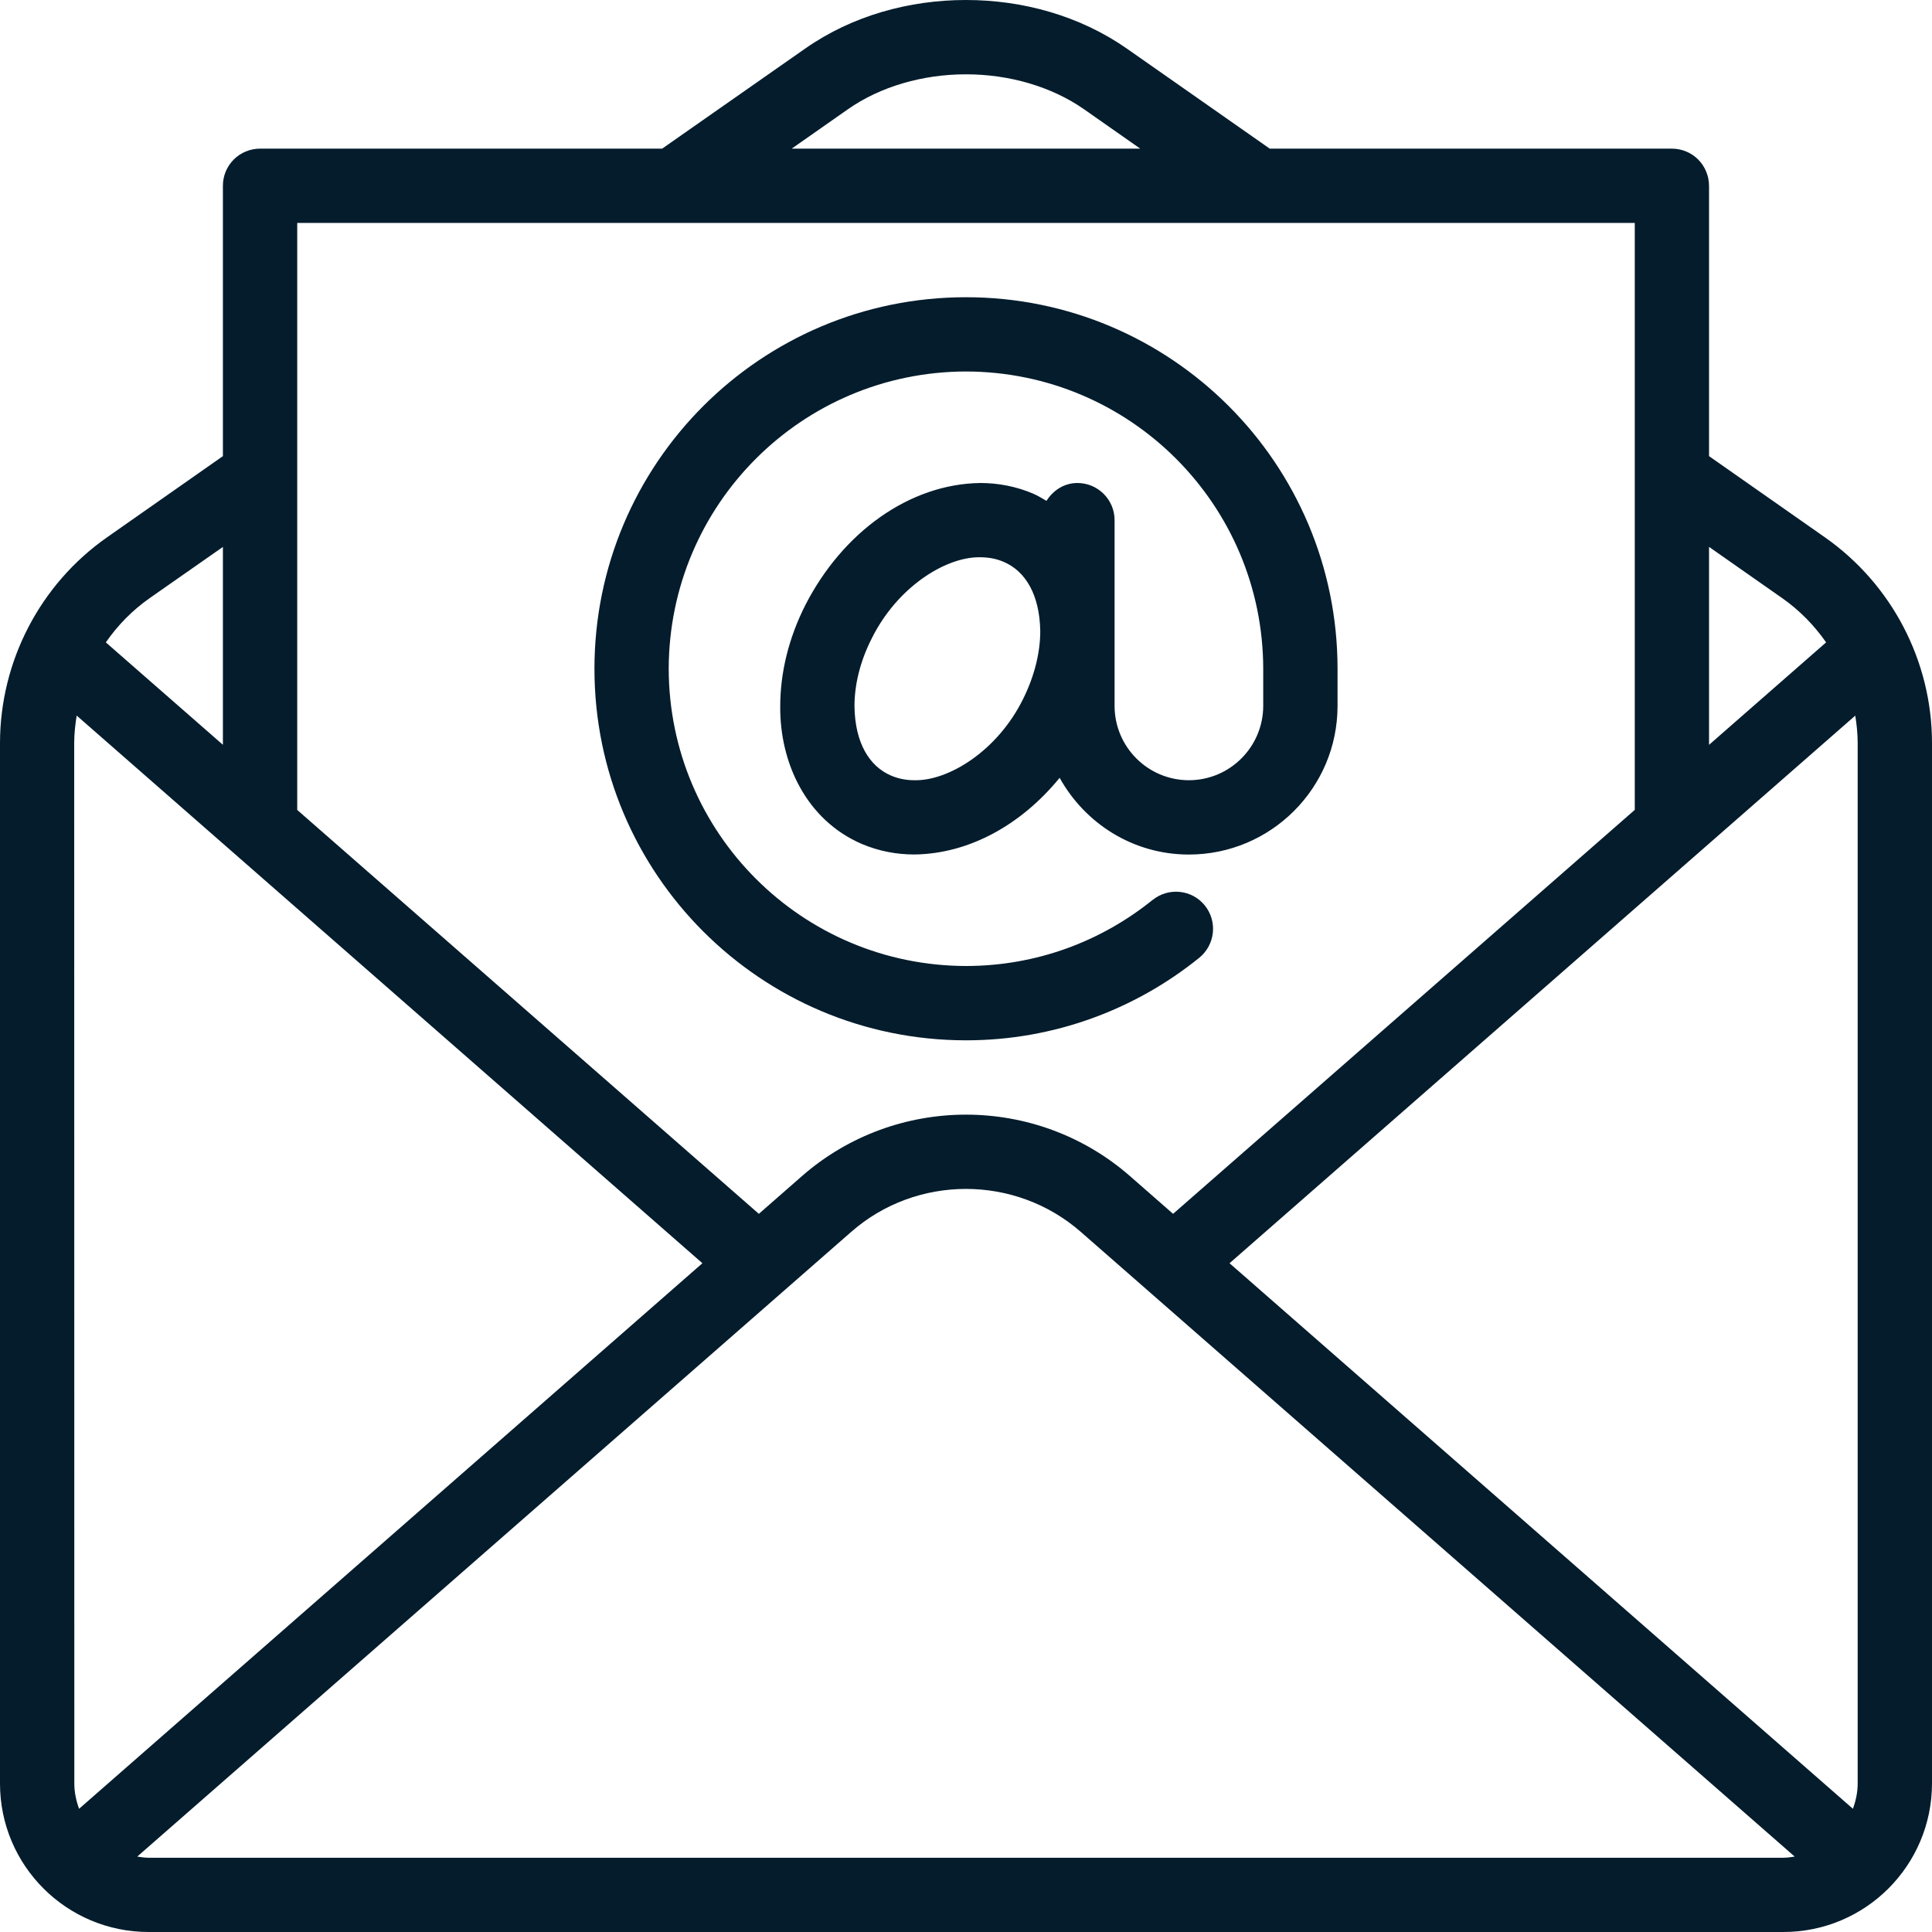 <?xml version="1.0" encoding="UTF-8"?>
<svg width="32px" height="32px" viewBox="0 0 32 32" version="1.1" xmlns="http://www.w3.org/2000/svg" xmlns:xlink="http://www.w3.org/1999/xlink">
    <!-- Generator: Sketch 52.1 (67048) - http://www.bohemiancoding.com/sketch -->
    <title>Fill 32</title>
    <desc>Created with Sketch.</desc>
    <g id="Informativas" stroke="none" stroke-width="1" fill="none" fill-rule="evenodd">
        <g id="Design-System---Artboards---Mobile-Final-Copy-7" transform="translate(-25, -385)" fill="#041C2C">
            <g id="Group-7" transform="translate(24, 380)">
                <g id="correo" transform="translate(1, 5)">
                    <g id="Fill-32">
                        <path d="M32,12.308 C32,10.952 31.335,9.676 30.225,8.899 L28.307,7.555 L28.307,3.078 C28.307,2.915 28.241,2.756 28.127,2.642 C28.013,2.527 27.854,2.462 27.692,2.462 L21.031,2.462 L18.663,0.804 C17.881,0.259 16.937,0 16,0 C15.06,0 14.116,0.259 13.337,0.804 L10.967,2.462 L4.308,2.462 C4.145,2.462 3.986,2.527 3.872,2.642 C3.757,2.756 3.691,2.915 3.692,3.078 L3.692,7.555 L1.774,8.899 C0.664,9.676 0.001,10.952 2.5757331e-07,12.308 L2.5757331e-07,29.539 C-0.001,30.899 1.102,32 2.462,32 L29.538,32 C30.897,32 31.999,30.899 32,29.539 L32,12.308 Z M28.307,9.058 L29.519,9.907 C29.806,10.108 30.05,10.358 30.246,10.64 L28.307,12.337 L28.307,9.058 Z M14.042,1.811 C14.58,1.433 15.287,1.23 16,1.231 C16.709,1.23 17.417,1.433 17.957,1.811 L18.886,2.462 L13.113,2.462 L14.042,1.811 Z M4.923,3.692 L27.077,3.692 L27.077,13.414 L19.43,20.105 L18.715,19.479 C17.938,18.8 16.967,18.462 16,18.462 C15.032,18.462 14.06,18.8 13.284,19.479 L12.569,20.105 L4.923,13.415 L4.923,3.692 Z M2.479,9.907 L3.692,9.059 L3.692,12.336 L1.753,10.64 C1.948,10.358 2.192,10.108 2.479,9.907 Z M1.231,29.539 L1.229,12.308 C1.229,12.154 1.246,12.002 1.27,11.852 L11.634,20.923 L1.31,29.959 C1.262,29.828 1.231,29.687 1.231,29.539 Z M29.538,30.77 L2.462,30.77 C2.398,30.77 2.335,30.76 2.273,30.751 L14.095,20.407 C14.638,19.929 15.317,19.693 16,19.692 C16.682,19.693 17.361,19.93 17.905,20.407 L29.726,30.751 C29.664,30.76 29.602,30.77 29.538,30.77 Z M30.769,29.539 C30.769,29.687 30.738,29.828 30.69,29.959 L20.365,20.923 L30.729,11.853 C30.753,12.003 30.769,12.154 30.769,12.308 L30.769,29.539 Z M19.863,15.864 C20.127,15.65 20.169,15.263 19.956,14.998 C19.743,14.733 19.354,14.693 19.09,14.907 L19.09,14.906 C18.242,15.59 17.172,15.999 16,16 C13.281,15.995 11.081,13.795 11.076,11.077 C11.081,8.358 13.281,6.158 16,6.153 C18.718,6.158 20.918,8.358 20.923,11.077 L20.923,11.693 C20.921,12.372 20.371,12.922 19.692,12.923 C19.012,12.922 18.462,12.372 18.461,11.693 L18.461,8.615 C18.461,8.276 18.185,8 17.846,8 C17.626,8 17.442,8.122 17.333,8.296 C17.262,8.254 17.191,8.211 17.114,8.177 C16.831,8.056 16.53,8 16.239,8 C15.057,8.015 13.953,8.822 13.339,10.022 C13.06,10.573 12.923,11.149 12.923,11.699 C12.915,12.645 13.362,13.584 14.271,13.977 C14.552,14.097 14.849,14.153 15.144,14.153 C16.057,14.142 16.92,13.656 17.551,12.883 C17.97,13.638 18.767,14.154 19.692,14.154 C21.05,14.153 22.153,13.053 22.154,11.693 L22.154,11.077 C22.153,7.678 19.398,4.923 16,4.923 C12.601,4.923 9.846,7.678 9.846,11.077 C9.846,14.476 12.601,17.23 16,17.231 C17.463,17.231 18.809,16.716 19.863,15.864 Z M16.946,11.577 L16.946,11.577 C16.521,12.439 15.708,12.937 15.144,12.923 C15.003,12.923 14.876,12.896 14.758,12.846 C14.401,12.693 14.161,12.307 14.153,11.699 C14.152,11.357 14.24,10.965 14.437,10.578 C14.858,9.726 15.654,9.23 16.215,9.23 C16.223,9.23 16.231,9.23 16.239,9.23 C16.381,9.231 16.505,9.255 16.626,9.307 C16.982,9.46 17.22,9.844 17.23,10.455 C17.23,10.795 17.14,11.187 16.946,11.577 Z" id="Fill-31"></path>
                    </g>
                </g>
            </g>
        </g>
    </g>
</svg>